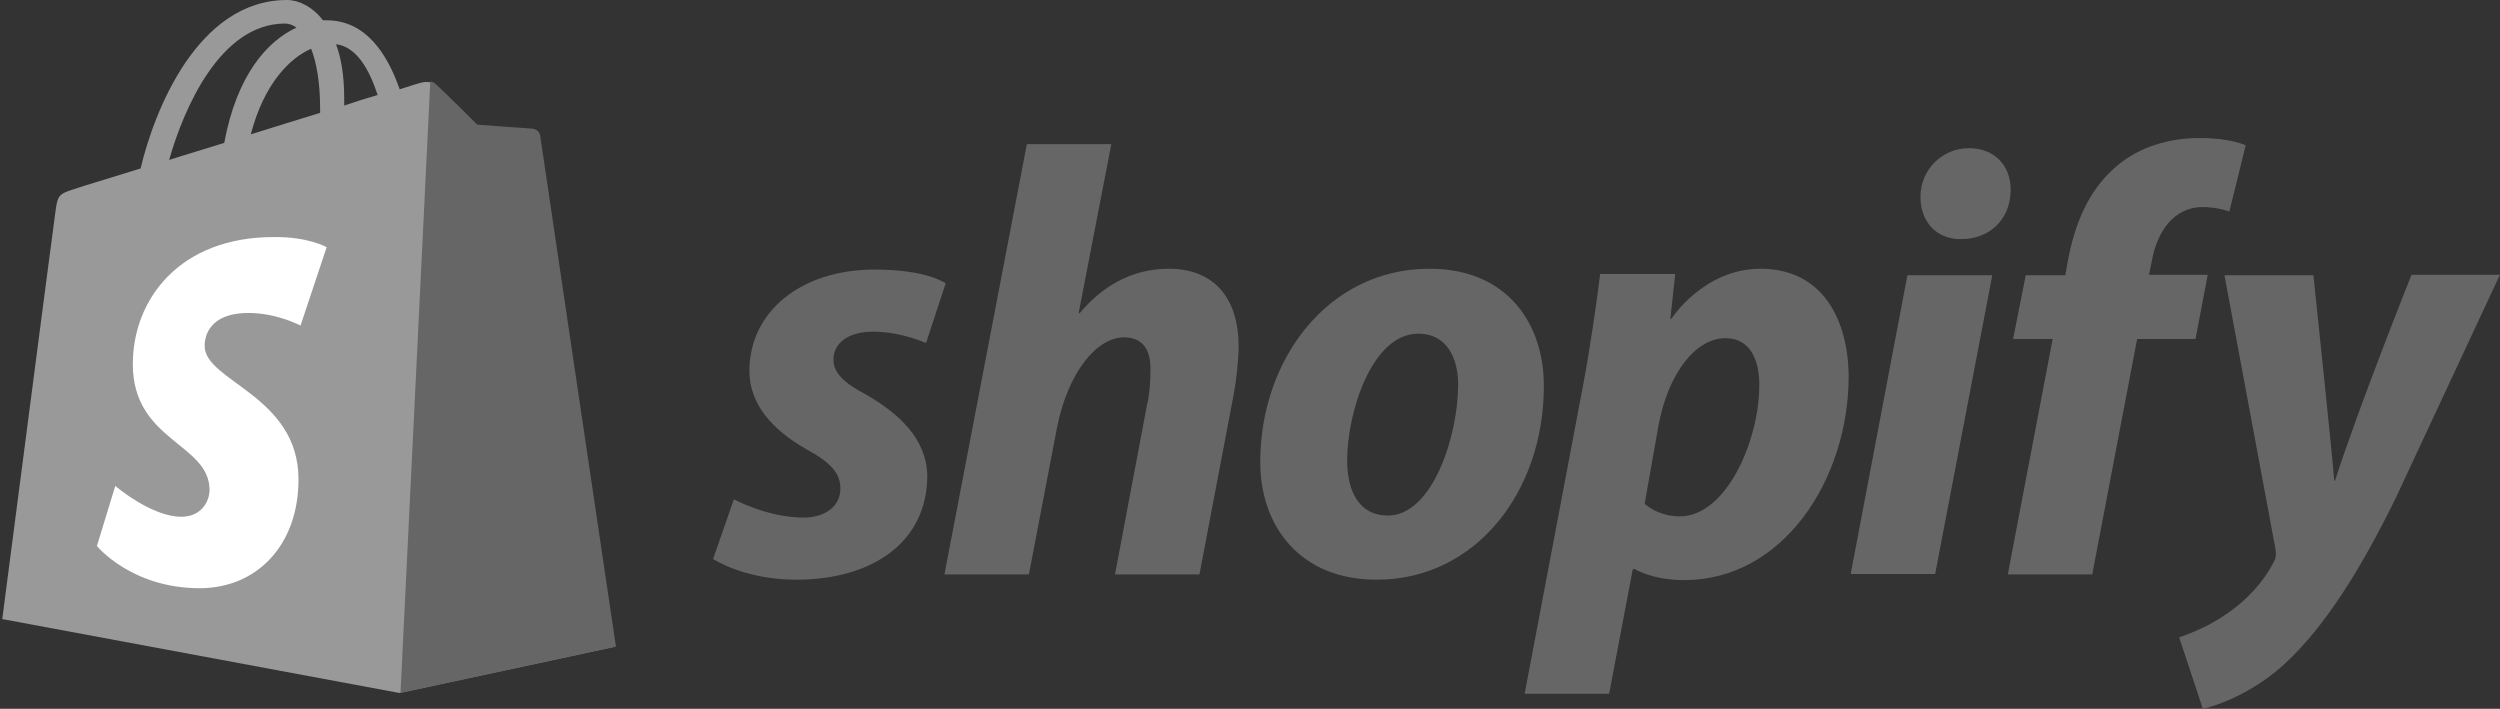 <svg xmlns="http://www.w3.org/2000/svg" width="843" height="239" viewBox="0 0 843 239" fill="none"><rect x="0" y="0" width="843" height="239" fill="#333333" stroke="none"/><path d="M181.833 45.446C181.695 44.214 180.595 43.666 179.769 43.666C178.943 43.666 160.919 42.297 160.919 42.297C160.919 42.297 148.398 29.841 146.885 28.609C145.509 27.24 142.894 27.651 141.794 27.924C141.656 27.924 139.042 28.746 134.776 30.115C130.511 17.932 123.219 6.844 110.147 6.844H108.909C105.332 2.19 100.654 0 96.801 0C66.531 0 51.946 37.643 47.405 56.807C35.572 60.503 27.179 62.967 26.216 63.377C19.612 65.431 19.474 65.568 18.649 71.727C17.961 76.382 0.762 208.749 0.762 208.749L134.639 233.662L207.287 218.057C207.425 217.783 181.971 46.678 181.833 45.446ZM127.346 32.031C124.044 32.989 120.054 34.221 116.064 35.59V33.126C116.064 25.734 115.101 19.711 113.312 14.92C120.192 15.742 124.457 23.27 127.346 32.031ZM104.919 16.426C106.708 21.08 107.946 27.651 107.946 36.685V38.054C100.516 40.381 92.673 42.708 84.555 45.309C89.096 28.061 97.764 19.575 104.919 16.426ZM96.113 7.939C97.489 7.939 98.865 8.487 99.966 9.308C90.197 13.825 79.877 25.187 75.612 48.183C69.145 50.236 62.953 52.016 57.037 53.932C61.99 36.411 74.374 7.939 96.113 7.939Z" fill="#999999"></path><path d="M179.769 43.398C178.943 43.398 160.919 42.029 160.919 42.029C160.919 42.029 148.398 29.573 146.884 28.341C146.334 27.793 145.646 27.52 145.095 27.52L135.051 233.667L207.7 218.063C207.7 218.063 182.245 46.683 182.108 45.451C181.557 44.219 180.594 43.672 179.769 43.398Z" fill="#666666"></path><path d="M110.146 83.36L101.34 109.778C101.34 109.778 93.36 105.535 83.866 105.535C69.694 105.535 69.006 114.432 69.006 116.622C69.006 128.668 100.652 133.322 100.652 161.657C100.652 183.97 86.48 198.342 67.355 198.342C44.239 198.342 32.682 184.106 32.682 184.106L38.873 163.848C38.873 163.848 50.981 174.251 61.163 174.251C67.905 174.251 70.657 169.049 70.657 165.216C70.657 149.475 44.79 148.79 44.79 122.782C44.79 101.018 60.475 79.937 92.259 79.937C104.092 79.801 110.146 83.36 110.146 83.36Z" fill="white"></path><path d="M292.043 133.054C284.75 129.221 281.035 125.799 281.035 121.282C281.035 115.533 286.264 111.837 294.382 111.837C303.876 111.837 312.269 115.67 312.269 115.67L318.873 95.548C318.873 95.548 312.819 90.894 294.932 90.894C270.028 90.894 252.691 105.129 252.691 125.115C252.691 136.476 260.809 145.1 271.542 151.26C280.347 156.05 283.375 159.609 283.375 164.811C283.375 170.15 278.972 174.53 270.854 174.53C258.883 174.53 247.463 168.37 247.463 168.37L240.446 188.492C240.446 188.492 250.903 195.473 268.515 195.473C294.107 195.473 312.682 182.88 312.682 160.294C312.406 147.974 303.188 139.487 292.043 133.054ZM394.136 90.62C381.478 90.62 371.571 96.643 364.003 105.677L363.728 105.54L374.736 48.596H346.254L318.461 193.694H346.942L356.436 144.141C360.151 125.388 369.92 113.753 379.001 113.753C385.468 113.753 387.944 118.133 387.944 124.293C387.944 128.126 387.669 133.054 386.706 136.887L375.974 193.694H404.456L415.601 135.107C416.839 128.947 417.664 121.556 417.664 116.491C417.527 100.202 409.134 90.62 394.136 90.62ZM482.058 90.62C447.659 90.62 424.957 121.419 424.957 155.777C424.957 177.678 438.578 195.473 464.171 195.473C497.881 195.473 520.583 165.495 520.583 130.316C520.721 109.92 508.888 90.62 482.058 90.62ZM468.023 173.845C458.254 173.845 454.264 165.632 454.264 155.229C454.264 138.94 462.657 112.521 478.205 112.521C488.249 112.521 491.689 121.282 491.689 129.632C491.689 147.016 483.021 173.845 468.023 173.845ZM593.645 90.62C574.382 90.62 563.512 107.593 563.512 107.593H563.237L564.888 92.399H539.571C538.333 102.666 535.994 118.407 533.792 130.042L514.116 233.938H542.598L550.578 191.914H551.266C551.266 191.914 557.183 195.61 567.915 195.61C601.487 195.61 623.365 161.389 623.365 126.894C623.227 107.73 614.559 90.62 593.645 90.62ZM566.401 174.119C558.971 174.119 554.569 169.876 554.569 169.876L559.247 143.457C562.549 125.662 571.905 114.027 581.812 114.027C590.618 114.027 593.232 122.103 593.232 129.632C593.37 147.974 582.362 174.119 566.401 174.119ZM663.954 49.965C654.873 49.965 647.581 57.22 647.581 66.391C647.581 74.741 652.947 80.627 661.065 80.627H661.34C670.283 80.627 677.851 74.604 677.989 64.201C678.126 55.851 672.485 49.965 663.954 49.965ZM624.053 193.557H652.534L671.797 92.81H643.178M744.446 92.673H724.632L725.596 88.019C727.247 78.3 733.025 69.813 742.657 69.813C747.748 69.813 751.738 71.319 751.738 71.319L757.242 49.007C757.242 49.007 752.426 46.543 741.694 46.543C731.65 46.543 721.468 49.417 713.763 55.988C703.994 64.201 699.453 76.11 697.252 88.156L696.426 92.81H683.08L678.814 114.301H692.161L677.025 193.694H705.507L720.642 114.301H740.318L744.446 92.673ZM813.104 92.81C813.104 92.81 795.217 137.571 787.374 162.073H787.099C786.549 154.134 780.082 92.81 780.082 92.81H750.087L767.286 185.07C767.561 187.123 767.423 188.355 766.598 189.724C763.296 196.158 757.654 202.317 751.05 206.835C745.684 210.667 739.63 213.268 734.814 214.911L742.795 239.002C748.573 237.77 760.681 232.979 770.726 223.534C783.659 211.489 795.767 192.735 808.151 167.275L842.962 92.673H813.104V92.81Z" fill="#666666"></path></svg>